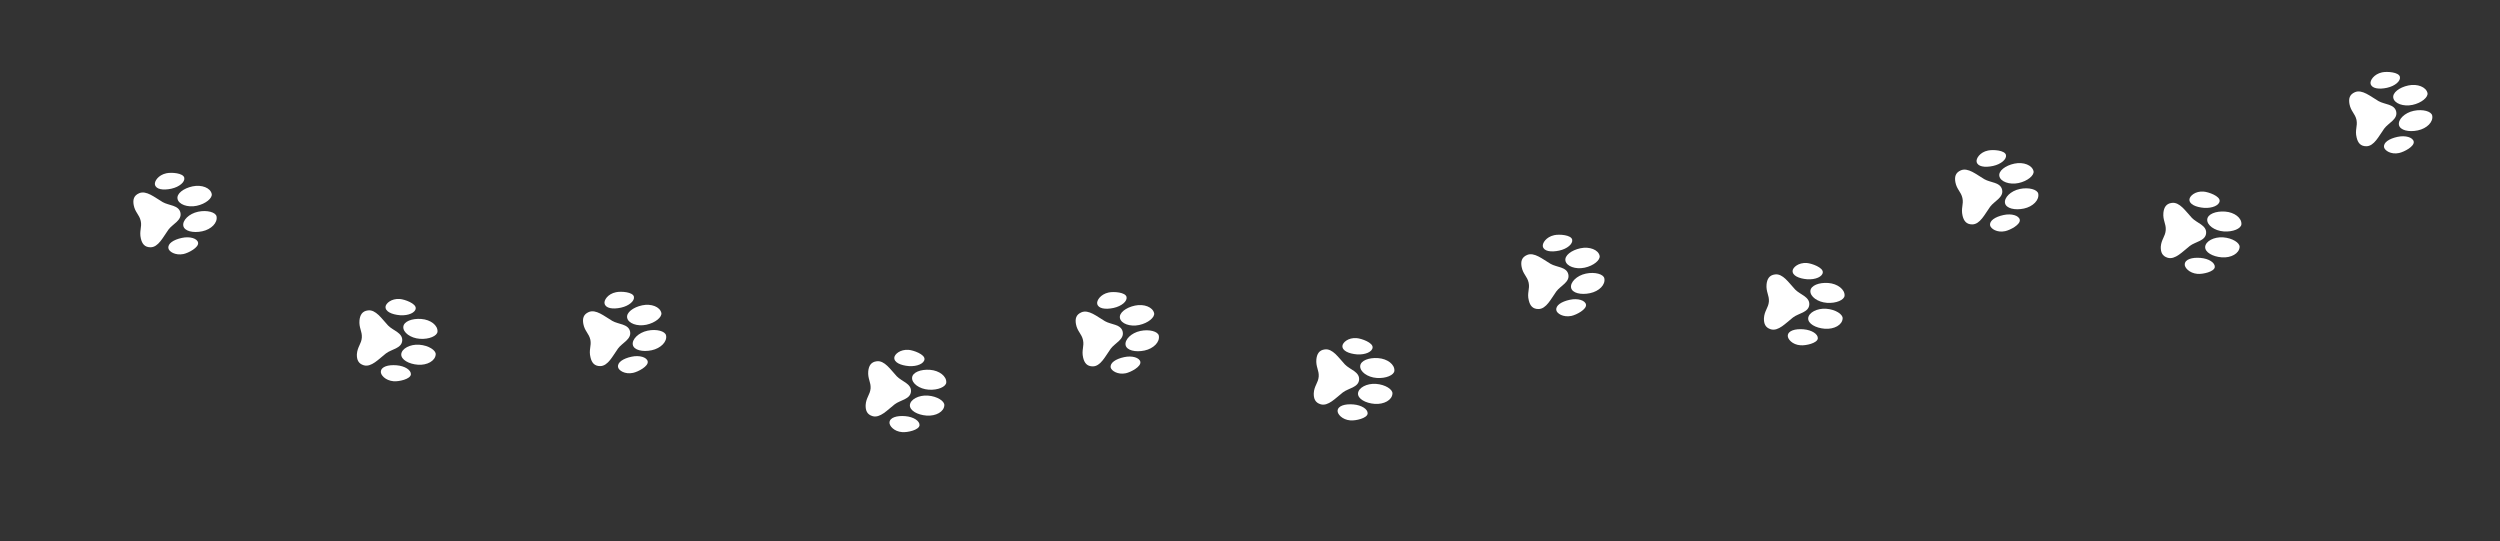 <?xml version="1.0" encoding="UTF-8"?> <svg xmlns="http://www.w3.org/2000/svg" xmlns:xlink="http://www.w3.org/1999/xlink" version="1.1" id="Слой_1" x="0px" y="0px" viewBox="0 0 1813.7 392.7" style="enable-background:new 0 0 1813.7 392.7;" xml:space="preserve"><rect x="0" y="0" width="1813.7" height="392.7" fill="#333333" stroke="none"/> <style type="text/css"> .st0{fill:#FFFFFF;} </style> <g> <path class="st0" d="M102.1,160.3c-1-4.6-4.1-6.2-5.1-11.5c-0.7-3.9,0-6.9,3.9-8.6c5.2-2.3,11.3,3,17.1,6.4 c4.4,2.6,11.7,2.1,12.9,7.7c1.2,5.6-5.7,8.2-8.7,12.3c-3.9,5.4-7.3,12.8-13,12.8c-4.2,0-6.1-2.5-7-6.3 C100.9,167.6,103.1,164.8,102.1,160.3z"></path> <path class="st0" d="M139.7,135.2c-6.6,1.4-11.7,5.3-10.9,9.1c0.8,4,7.3,6.4,13.9,5c6.6-1.4,11.5-5.6,10.9-8.6 C152.7,136.3,146.4,133.8,139.7,135.2z"></path> <path class="st0" d="M120.7,125.7c3.7-0.8,12.3-0.2,13,3.3c0.6,3-3.5,6.6-9.4,7.9c-6,1.3-11.2,0.5-11.9-3 C111.9,131.6,114.7,127,120.7,125.7z"></path> <path class="st0" d="M146.7,167.8c-6.6,1.4-12.9-0.1-13.7-3.9c-0.8-4,4.1-8.9,10.7-10.3c6.6-1.4,12.8,0.4,13.4,3.4 C158,161.6,153.3,166.4,146.7,167.8z"></path> <path class="st0" d="M133.1,184.3c3.7-0.8,11.3-4.8,10.6-8.3c-0.6-3-5.9-4.7-11.8-3.4c-6,1.3-10.4,4.1-9.7,7.6 C122.6,182.5,127.1,185.5,133.1,184.3z"></path> </g> <g> <path class="st0" d="M262.5,244.9c0.3-4.6-2.2-7.1-1.7-12.5c0.4-3.9,2-6.7,6.1-7.2c5.7-0.8,10,6,14.6,10.9 c3.5,3.7,10.7,5.3,10.3,11c-0.4,5.7-7.8,6.2-11.8,9.3c-5.3,4.1-10.6,10.2-16.1,8.6c-4-1.2-5.1-4.1-5-8 C259.3,251.5,262.2,249.5,262.5,244.9z"></path> <path class="st0" d="M305.6,231.4c-6.7-0.5-12.7,1.8-13,5.7c-0.3,4.1,5.2,8.2,12,8.7c6.7,0.5,12.6-2.1,12.8-5.2 C317.7,236,312.4,231.9,305.6,231.4z"></path> <path class="st0" d="M290,216.9c3.7,0.3,11.9,3.3,11.6,6.8c-0.2,3.1-5.2,5.4-11.3,5c-6.1-0.5-10.9-2.7-10.6-6.2 C279.9,220.1,283.9,216.5,290,216.9z"></path> <path class="st0" d="M303.2,264.6c-6.7-0.5-12.3-3.7-12.1-7.6c0.3-4.1,6.4-7.4,13.1-6.9c6.7,0.5,12.1,4,11.9,7 C315.8,261.8,309.9,265.1,303.2,264.6z"></path> <path class="st0" d="M285.6,276.6c3.7,0.3,12.2-1.5,12.5-5c0.2-3.1-4.3-6.1-10.4-6.6c-6.1-0.5-11.2,1-11.4,4.6 C276,271.9,279.5,276.1,285.6,276.6z"></path> </g> <g> <path class="st0" d="M428.3,246.5c-1-4.6-4.1-6.2-5.1-11.5c-0.7-3.9,0-6.9,3.9-8.6c5.2-2.3,11.3,3,17.1,6.4 c4.4,2.6,11.7,2.1,12.9,7.7c1.2,5.6-5.7,8.2-8.7,12.3c-3.9,5.4-7.3,12.8-13,12.8c-4.2,0-6.1-2.5-7-6.3 C427,253.8,429.2,251,428.3,246.5z"></path> <path class="st0" d="M465.9,221.5c-6.6,1.4-11.7,5.3-10.9,9.1c0.8,4,7.3,6.4,13.9,5c6.6-1.4,11.5-5.6,10.9-8.6 C478.8,222.6,472.5,220.1,465.9,221.5z"></path> <path class="st0" d="M446.9,212c3.7-0.8,12.3-0.2,13,3.3c0.6,3-3.5,6.6-9.4,7.9c-6,1.3-11.2,0.5-11.9-3 C438,217.9,440.9,213.2,446.9,212z"></path> <path class="st0" d="M472.8,254.1c-6.6,1.4-12.9-0.1-13.7-3.9c-0.8-4,4.1-8.9,10.7-10.3c6.6-1.4,12.8,0.4,13.4,3.4 C484.2,247.8,479.4,252.7,472.8,254.1z"></path> <path class="st0" d="M459.3,270.5c3.7-0.8,11.3-4.8,10.6-8.3c-0.6-3-5.9-4.7-11.8-3.4c-6,1.3-10.4,4.1-9.7,7.6 C448.8,268.7,453.3,271.8,459.3,270.5z"></path> </g> <g> <path class="st0" d="M631.6,281.8c0.3-4.6-2.2-7.1-1.7-12.5c0.4-3.9,2-6.7,6.1-7.2c5.7-0.8,10,6,14.6,10.9 c3.5,3.7,10.7,5.3,10.3,11c-0.4,5.7-7.8,6.2-11.8,9.3c-5.3,4.1-10.6,10.2-16.1,8.6c-4-1.2-5.1-4.1-5-8 C628.3,288.5,631.2,286.4,631.6,281.8z"></path> <path class="st0" d="M674.7,268.3c-6.7-0.5-12.7,1.8-13,5.7c-0.3,4.1,5.2,8.2,12,8.7c6.7,0.5,12.6-2.1,12.8-5.2 C686.8,273,681.5,268.8,674.7,268.3z"></path> <path class="st0" d="M659.1,253.8c3.7,0.3,11.9,3.3,11.6,6.8c-0.2,3.1-5.2,5.4-11.3,5c-6.1-0.5-10.9-2.7-10.6-6.2 C649,257,653,253.4,659.1,253.8z"></path> <path class="st0" d="M672.2,301.5c-6.7-0.5-12.3-3.7-12.1-7.6c0.3-4.1,6.4-7.4,13.1-6.9c6.7,0.5,12.1,4,11.9,7 C684.9,298.7,679,302,672.2,301.5z"></path> <path class="st0" d="M654.6,313.5c3.7,0.3,12.2-1.5,12.5-5c0.2-3.1-4.3-6.1-10.4-6.6c-6.1-0.5-11.2,1-11.4,4.6 C645.1,308.8,648.5,313.1,654.6,313.5z"></path> </g> <g> <path class="st0" d="M785.7,246.7c-1-4.6-4.1-6.2-5.1-11.5c-0.7-3.9,0-6.9,3.9-8.6c5.2-2.3,11.3,3,17.1,6.4 c4.4,2.6,11.7,2.1,12.9,7.7c1.2,5.6-5.7,8.2-8.7,12.3c-3.9,5.4-7.3,12.8-13,12.8c-4.2,0-6.1-2.5-7-6.3 C784.5,254,786.7,251.3,785.7,246.7z"></path> <path class="st0" d="M823.4,221.7c-6.6,1.4-11.7,5.3-10.9,9.1c0.8,4,7.3,6.4,13.9,5c6.6-1.4,11.5-5.6,10.9-8.6 C836.3,222.8,830,220.3,823.4,221.7z"></path> <path class="st0" d="M804.3,212.2c3.7-0.8,12.3-0.2,13,3.3c0.6,3-3.5,6.6-9.4,7.9c-6,1.3-11.2,0.5-11.9-3 C795.5,218.1,798.3,213.5,804.3,212.2z"></path> <path class="st0" d="M830.3,254.3c-6.6,1.4-12.9-0.1-13.7-3.9c-0.8-4,4.1-8.9,10.7-10.3c6.6-1.4,12.8,0.4,13.4,3.4 C841.6,248.1,836.9,252.9,830.3,254.3z"></path> <path class="st0" d="M816.7,270.8c3.7-0.8,11.3-4.8,10.6-8.3c-0.6-3-5.9-4.7-11.8-3.4c-6,1.3-10.4,4.1-9.7,7.6 C806.3,268.9,810.8,272,816.7,270.8z"></path> </g> <g> <path class="st0" d="M956.7,273.2c0.3-4.6-2.2-7.1-1.7-12.5c0.4-3.9,2-6.7,6.1-7.2c5.7-0.8,10,6,14.6,10.9 c3.5,3.7,10.7,5.3,10.3,11c-0.4,5.7-7.8,6.2-11.8,9.3c-5.3,4.1-10.6,10.2-16.1,8.6c-4-1.2-5.1-4.1-5-8 C953.4,279.9,956.3,277.9,956.7,273.2z"></path> <path class="st0" d="M999.8,259.8c-6.7-0.5-12.7,1.8-13,5.7c-0.3,4.1,5.2,8.2,12,8.7c6.7,0.5,12.6-2.1,12.8-5.2 C1011.9,264.4,1006.6,260.3,999.8,259.8z"></path> <path class="st0" d="M984.2,245.3c3.7,0.3,11.9,3.3,11.6,6.8c-0.2,3.1-5.2,5.4-11.3,5c-6.1-0.5-10.9-2.7-10.6-6.2 C974.1,248.5,978.1,244.8,984.2,245.3z"></path> <path class="st0" d="M997.3,293c-6.7-0.5-12.3-3.7-12.1-7.6c0.3-4.1,6.4-7.4,13.1-6.9c6.7,0.5,12.1,4,11.9,7 C1010,290.2,1004.1,293.5,997.3,293z"></path> <path class="st0" d="M979.7,305c3.7,0.3,12.2-1.5,12.5-5c0.2-3.1-4.3-6.1-10.4-6.6c-6.1-0.5-11.2,1-11.4,4.6 C970.2,300.3,973.6,304.5,979.7,305z"></path> </g> <g> <path class="st0" d="M1109,205.1c-1-4.6-4.1-6.2-5.1-11.5c-0.7-3.9,0-6.9,3.9-8.6c5.2-2.3,11.3,3,17.1,6.4 c4.4,2.6,11.7,2.1,12.9,7.7c1.2,5.6-5.7,8.2-8.7,12.3c-3.9,5.4-7.3,12.8-13,12.8c-4.2,0-6.1-2.5-7-6.3 C1107.7,212.5,1110,209.7,1109,205.1z"></path> <path class="st0" d="M1146.6,180.1c-6.6,1.4-11.7,5.3-10.9,9.1c0.8,4,7.3,6.4,13.9,5c6.6-1.4,11.5-5.6,10.9-8.6 C1159.6,181.2,1153.2,178.7,1146.6,180.1z"></path> <path class="st0" d="M1127.6,170.6c3.7-0.8,12.3-0.2,13,3.3c0.6,3-3.5,6.6-9.4,7.9c-6,1.3-11.2,0.5-11.9-3 C1118.8,176.5,1121.6,171.9,1127.6,170.6z"></path> <path class="st0" d="M1153.5,212.7c-6.6,1.4-12.9-0.1-13.7-3.9c-0.8-4,4.1-8.9,10.7-10.3c6.6-1.4,12.8,0.4,13.4,3.4 C1164.9,206.5,1160.2,211.3,1153.5,212.7z"></path> <path class="st0" d="M1140,229.2c3.7-0.8,11.3-4.8,10.6-8.3c-0.6-3-5.9-4.7-11.8-3.4c-6,1.3-10.4,4.1-9.7,7.6 C1129.5,227.4,1134,230.4,1140,229.2z"></path> </g> <g> <path class="st0" d="M1283.3,218.8c0.3-4.6-2.2-7.1-1.7-12.5c0.4-3.9,2-6.7,6.1-7.2c5.7-0.8,10,6,14.6,10.9 c3.5,3.7,10.7,5.3,10.3,11c-0.4,5.7-7.8,6.2-11.8,9.3c-5.3,4.1-10.6,10.2-16.1,8.6c-4-1.2-5.1-4.1-5-8 C1280,225.5,1282.9,223.4,1283.3,218.8z"></path> <path class="st0" d="M1326.4,205.3c-6.7-0.5-12.7,1.8-13,5.7c-0.3,4.1,5.2,8.2,12,8.7c6.7,0.5,12.6-2.1,12.8-5.2 C1338.5,210,1333.1,205.8,1326.4,205.3z"></path> <path class="st0" d="M1310.8,190.8c3.7,0.3,11.9,3.3,11.6,6.8c-0.2,3.1-5.2,5.4-11.3,5c-6.1-0.5-10.9-2.7-10.6-6.2 C1300.7,194,1304.7,190.4,1310.8,190.8z"></path> <path class="st0" d="M1323.9,238.5c-6.7-0.5-12.3-3.7-12.1-7.6c0.3-4.1,6.4-7.4,13.1-6.9c6.7,0.5,12.1,4,11.9,7 C1336.6,235.7,1330.7,239,1323.9,238.5z"></path> <path class="st0" d="M1306.3,250.5c3.7,0.3,12.2-1.5,12.5-5c0.2-3.1-4.3-6.1-10.4-6.6c-6.1-0.5-11.2,1-11.4,4.6 C1296.8,245.9,1300.2,250.1,1306.3,250.5z"></path> </g> <g> <path class="st0" d="M1423.7,143.7c-1-4.6-4.1-6.2-5.1-11.5c-0.7-3.9,0-6.9,3.9-8.6c5.2-2.3,11.3,3,17.1,6.4 c4.4,2.6,11.7,2.1,12.9,7.7c1.2,5.6-5.7,8.2-8.7,12.3c-3.9,5.4-7.3,12.8-13,12.8c-4.2,0-6.1-2.5-7-6.3 C1422.5,151,1424.7,148.3,1423.7,143.7z"></path> <path class="st0" d="M1461.4,118.7c-6.6,1.4-11.7,5.3-10.9,9.1c0.8,4,7.3,6.4,13.9,5c6.6-1.4,11.5-5.6,10.9-8.6 C1474.3,119.8,1468,117.3,1461.4,118.7z"></path> <path class="st0" d="M1442.3,109.2c3.7-0.8,12.3-0.2,13,3.3c0.6,3-3.5,6.6-9.4,7.9c-6,1.3-11.2,0.5-11.9-3 C1433.5,115.1,1436.3,110.4,1442.3,109.2z"></path> <path class="st0" d="M1468.3,151.3c-6.6,1.4-12.9-0.1-13.7-3.9c-0.8-4,4.1-8.9,10.7-10.3c6.6-1.4,12.8,0.4,13.4,3.4 C1479.6,145.1,1474.9,149.9,1468.3,151.3z"></path> <path class="st0" d="M1454.7,167.7c3.7-0.8,11.3-4.8,10.6-8.3c-0.6-3-5.9-4.7-11.8-3.4c-6,1.3-10.4,4.1-9.7,7.6 C1444.3,165.9,1448.8,169,1454.7,167.7z"></path> </g> <g> <path class="st0" d="M1571.2,166.9c0.3-4.6-2.2-7.1-1.7-12.5c0.4-3.9,2-6.7,6.1-7.2c5.7-0.8,10,6,14.6,10.9 c3.5,3.7,10.7,5.3,10.3,11s-7.8,6.2-11.8,9.3c-5.3,4.1-10.6,10.2-16.1,8.6c-4-1.2-5.1-4.1-5-8 C1568,173.6,1570.9,171.6,1571.2,166.9z"></path> <path class="st0" d="M1614.3,153.5c-6.7-0.5-12.7,1.8-13,5.7c-0.3,4.1,5.2,8.2,12,8.7c6.7,0.5,12.6-2.1,12.8-5.2 C1626.4,158.1,1621.1,154,1614.3,153.5z"></path> <path class="st0" d="M1598.7,139c3.7,0.3,11.9,3.3,11.6,6.8c-0.2,3.1-5.2,5.4-11.3,5c-6.1-0.5-10.9-2.7-10.6-6.2 C1588.6,142.2,1592.6,138.5,1598.7,139z"></path> <path class="st0" d="M1611.9,186.7c-6.7-0.5-12.3-3.7-12.1-7.6c0.3-4.1,6.4-7.4,13.1-6.9c6.7,0.5,12.1,4,11.9,7 C1624.5,183.9,1618.6,187.2,1611.9,186.7z"></path> <path class="st0" d="M1594.3,198.7c3.7,0.3,12.2-1.5,12.5-5c0.2-3.1-4.3-6.1-10.4-6.6c-6.1-0.5-11.2,1-11.4,4.6 C1584.7,194,1588.2,198.2,1594.3,198.7z"></path> </g> <g> <path class="st0" d="M1709.6,87c-1-4.6-4.1-6.2-5.1-11.5c-0.7-3.9,0-6.9,3.9-8.6c5.2-2.3,11.3,3,17.1,6.4 c4.4,2.6,11.7,2.1,12.9,7.7c1.2,5.6-5.7,8.2-8.7,12.3c-3.9,5.4-7.3,12.8-13,12.8c-4.2,0-6.1-2.5-7-6.3 C1708.3,94.3,1710.5,91.6,1709.6,87z"></path> <path class="st0" d="M1747.2,62c-6.6,1.4-11.7,5.3-10.9,9.1c0.8,4,7.3,6.4,13.9,5c6.6-1.4,11.5-5.6,10.9-8.6 C1760.1,63.1,1753.8,60.6,1747.2,62z"></path> <path class="st0" d="M1728.1,52.5c3.7-0.8,12.3-0.2,13,3.3c0.6,3-3.5,6.6-9.4,7.9s-11.2,0.5-11.9-3 C1719.3,58.4,1722.2,53.8,1728.1,52.5z"></path> <path class="st0" d="M1754.1,94.6c-6.6,1.4-12.9-0.1-13.7-3.9c-0.8-4,4.1-8.9,10.7-10.3c6.6-1.4,12.8,0.4,13.4,3.4 C1765.5,88.4,1760.7,93.2,1754.1,94.6z"></path> <path class="st0" d="M1740.5,111c3.7-0.8,11.3-4.8,10.6-8.3c-0.6-3-5.9-4.7-11.8-3.4c-6,1.3-10.4,4.1-9.7,7.6 C1730.1,109.2,1734.6,112.3,1740.5,111z"></path> </g> </svg> 